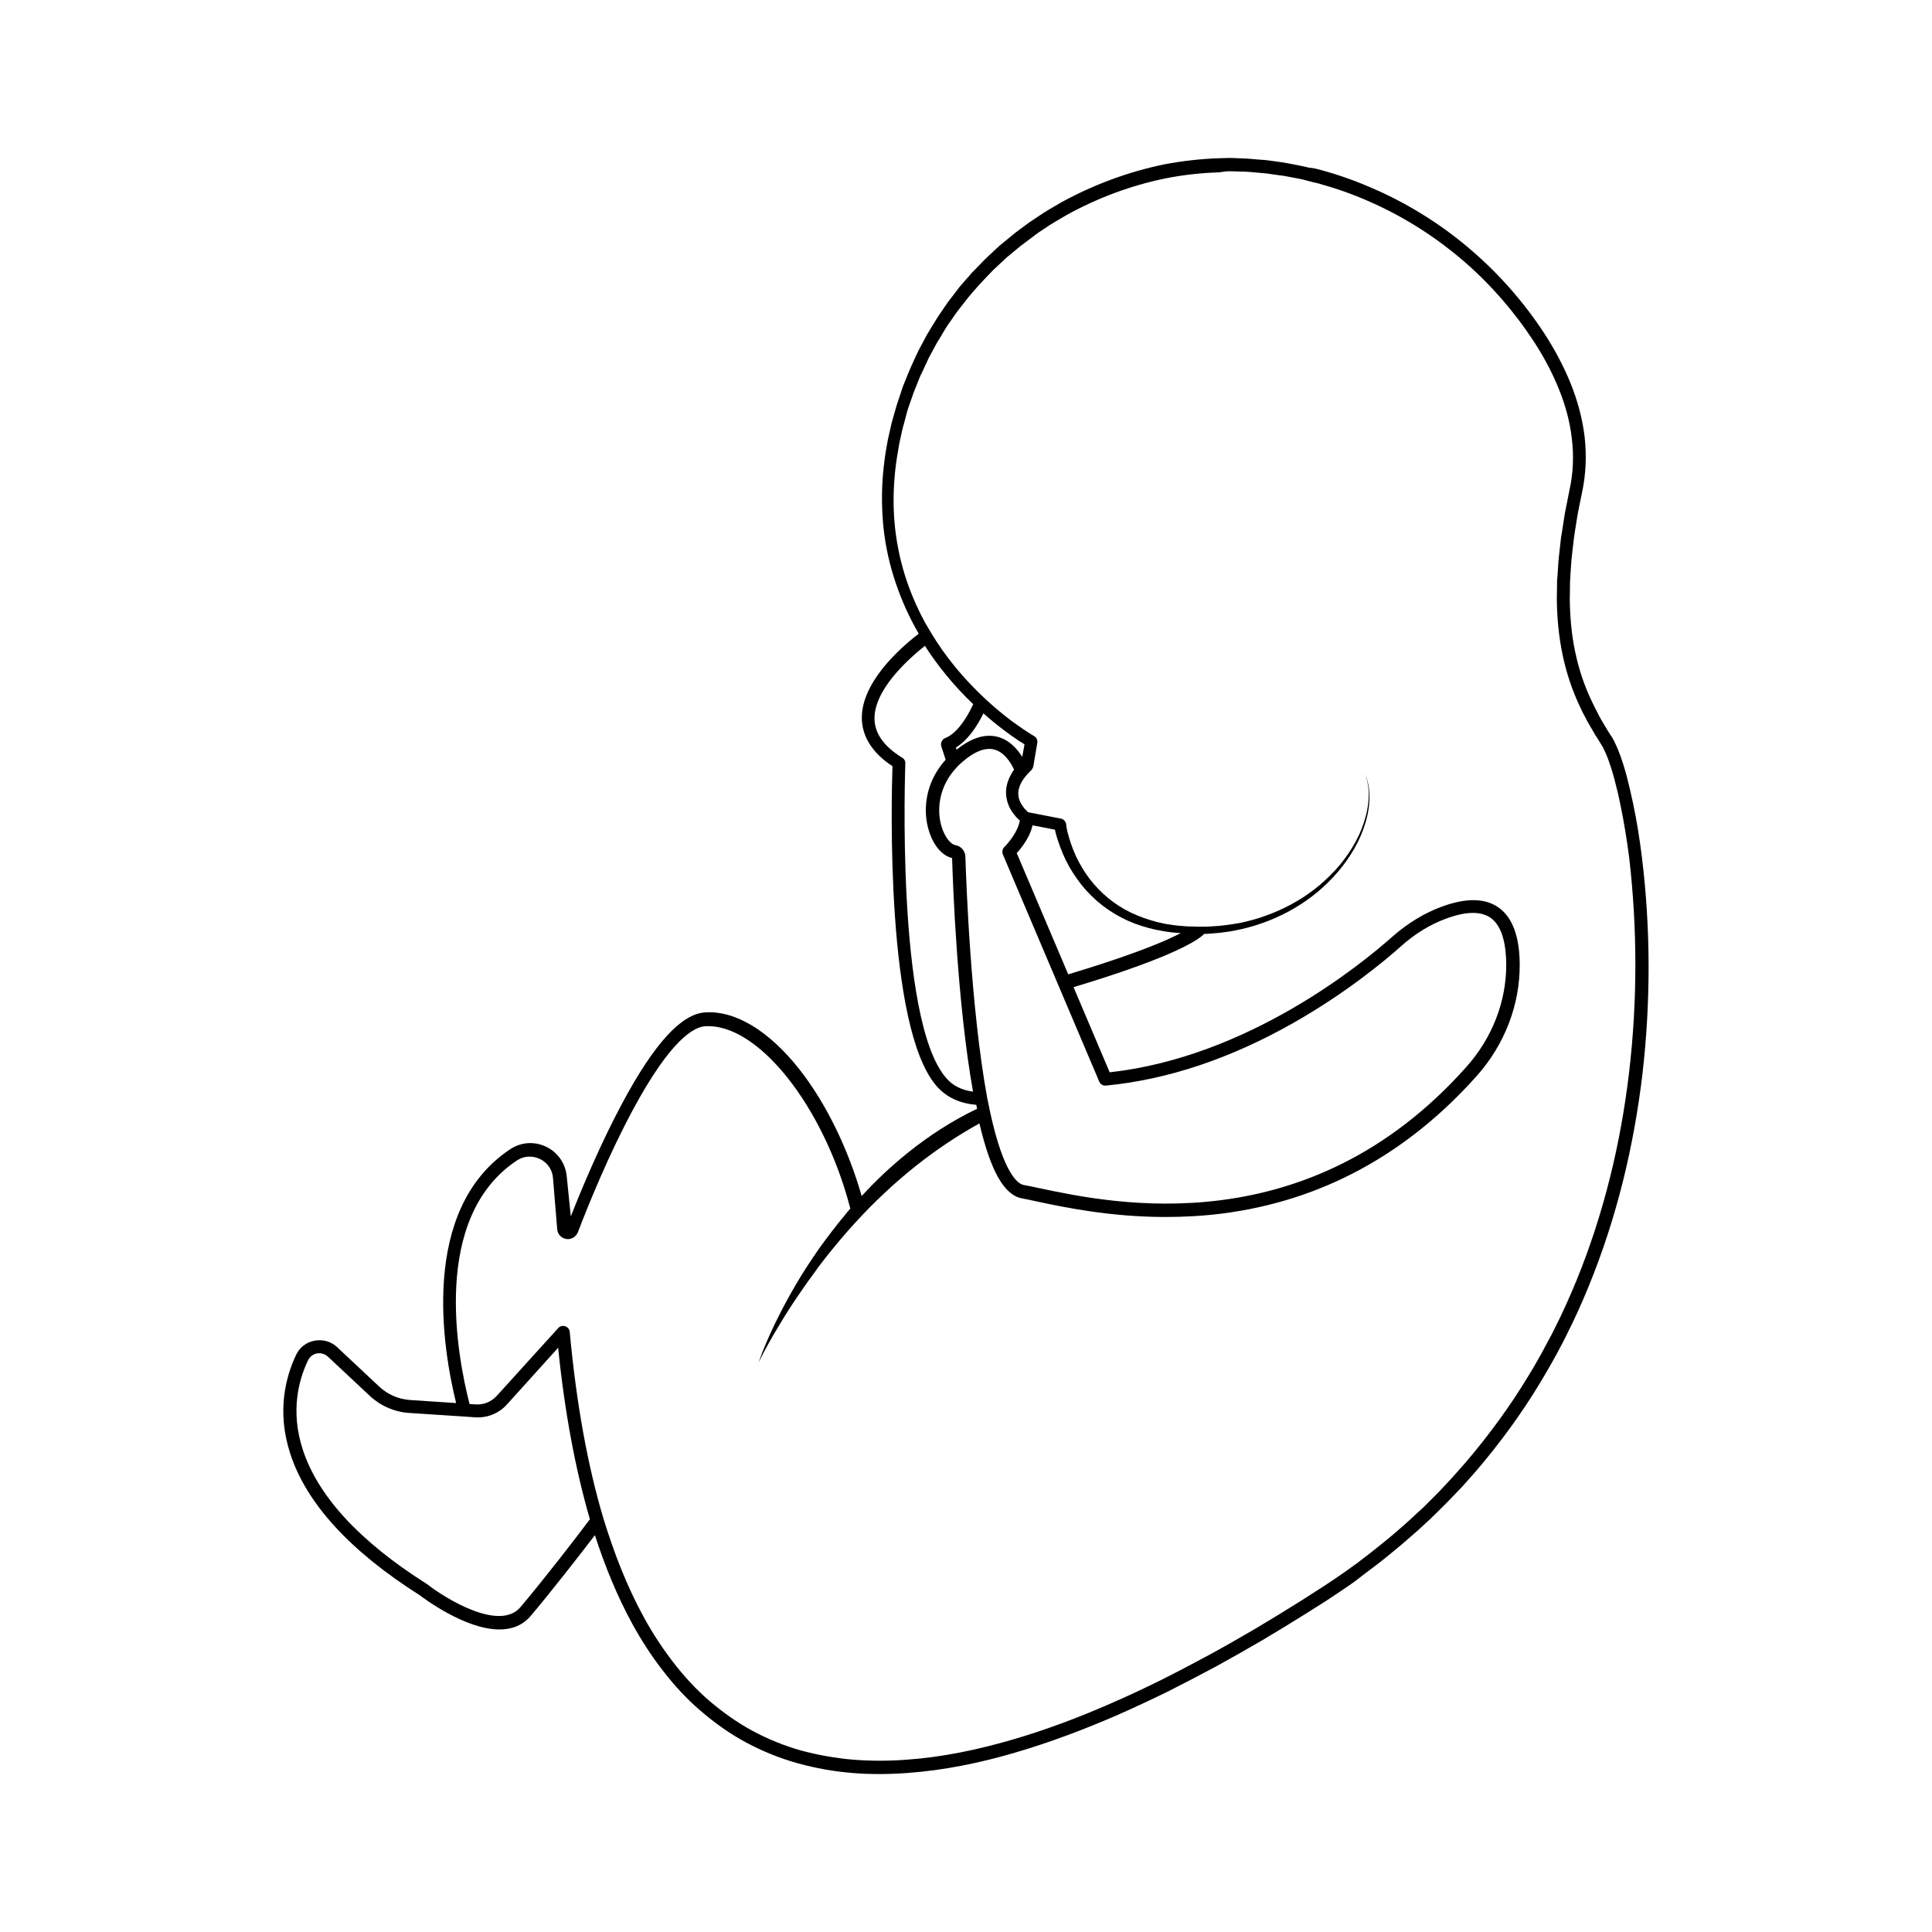<?xml version="1.0" encoding="UTF-8"?>
<!-- Uploaded to: SVG Repo, www.svgrepo.com, Generator: SVG Repo Mixer Tools -->
<svg fill="#000000" width="800px" height="800px" version="1.1" viewBox="144 144 512 512" xmlns="http://www.w3.org/2000/svg">
 <path d="m576.73 356.67c-0.504-2.367-1.059-4.734-1.664-7.106-0.656-2.367-1.359-4.684-2.316-7.004-0.25-0.605-0.504-1.16-0.805-1.762-0.051-0.152-0.152-0.301-0.203-0.453l-0.5-0.906-0.25-0.352-0.957-1.512-0.906-1.508c-0.605-1.008-1.211-2.016-1.715-3.074l-0.805-1.562c-0.25-0.504-0.504-1.059-0.754-1.562-2.016-4.18-3.477-8.613-4.434-13.199-0.957-4.535-1.359-9.219-1.41-13.906 0-1.16 0.051-2.367 0.051-3.527 0-0.605 0-1.16 0.051-1.762l0.102-1.762c0.102-1.16 0.152-2.367 0.25-3.527l0.402-3.527 0.203-1.762 0.25-1.762 0.555-3.527c0.102-0.605 0.203-1.16 0.301-1.762l0.352-1.762 0.707-3.477c1.059-4.836 1.258-9.926 0.707-14.863-0.605-4.938-1.914-9.723-3.777-14.309-1.863-4.535-4.18-8.867-6.852-13-5.34-8.16-11.789-15.566-19.145-21.914-7.356-6.398-15.617-11.688-24.484-15.77-4.434-2.016-8.969-3.777-13.652-5.141-0.605-0.152-1.16-0.352-1.762-0.504l-1.762-0.453-1.777-0.258c-0.605-0.152-1.16-0.301-1.762-0.402l-3.578-0.707-1.812-0.305-3.625-0.5c-0.605-0.102-1.211-0.102-1.812-0.152-1.211-0.102-2.418-0.203-3.629-0.301l-3.731-0.152c-0.605-0.051-1.211 0-1.812 0l-1.812 0.051c-4.887 0.152-9.773 0.707-14.559 1.613-9.574 1.965-18.793 5.391-27.355 10.078-2.117 1.258-4.231 2.418-6.246 3.828l-1.512 1.008c-0.25 0.152-0.504 0.352-0.754 0.504l-0.754 0.555-2.922 2.168c-0.957 0.754-1.863 1.562-2.82 2.316l-1.41 1.16-1.359 1.258c-0.906 0.855-1.812 1.664-2.672 2.519l-2.519 2.621-0.656 0.656c-0.203 0.203-0.402 0.453-0.605 0.707l-1.211 1.359c-0.805 0.906-1.613 1.812-2.316 2.82l-2.215 2.871c-0.707 1.008-1.41 2.016-2.066 3.023-0.352 0.504-0.707 1.008-1.008 1.512l-1.914 3.125c-0.301 0.504-0.656 1.059-0.906 1.562l-1.715 3.223c-0.152 0.25-0.301 0.555-0.402 0.805l-0.402 0.805-1.508 3.328c-0.25 0.555-0.453 1.109-0.707 1.664l-1.359 3.375-1.16 3.477c-0.203 0.605-0.402 1.16-0.555 1.715l-1.008 3.523c-0.152 0.605-0.352 1.16-0.453 1.762l-0.805 3.578c-0.453 2.418-0.855 4.785-1.109 7.254-0.555 4.836-0.605 9.773-0.203 14.66 0.402 4.887 1.359 9.723 2.82 14.41 1.461 4.684 3.375 9.219 5.742 13.551 0.301 0.555 0.605 1.059 0.906 1.613-5.492 4.231-15.418 13.301-15.062 22.773 0.203 4.734 2.922 8.918 8.113 12.344-0.301 8.918-1.812 68.973 11.586 84.641 2.57 3.023 6.144 4.734 10.629 5.09 0.051 0.352 0.152 0.707 0.203 1.059-6.551 3.125-12.695 7.106-18.34 11.637-4.383 3.527-8.465 7.356-12.242 11.488-3.578-12.543-9.473-24.637-16.473-33.555-8.113-10.277-17.027-15.668-25.039-15.113-6.297 0.402-13.453 8.262-21.867 23.93-5.742 10.68-10.73 22.57-13.703 30.129l-1.066-10.488c-0.301-3.477-2.316-6.449-5.441-7.961-3.125-1.512-6.699-1.258-9.574 0.656-24.082 16.02-17.836 52.949-14.309 67.258l-12.191-0.805c-3.074-0.203-5.945-1.461-8.211-3.578l-11.133-10.43c-1.613-1.512-3.777-2.117-5.996-1.715-2.168 0.402-3.981 1.812-4.887 3.777-2.719 5.742-5.188 14.914-1.562 26.098 4.231 13.148 15.77 25.797 34.258 37.535 1.16 0.855 12.09 9.117 21.211 9.117 3.176 0 6.098-1.008 8.312-3.629 5.391-6.398 12.949-16.07 16.977-21.363 2.621 8.113 5.844 16.07 9.977 23.629 2.367 4.281 4.988 8.363 8.012 12.242 2.973 3.879 6.297 7.508 10.027 10.68 3.727 3.223 7.758 6.098 12.09 8.414 4.332 2.316 8.918 4.18 13.652 5.492 4.734 1.309 9.574 2.168 14.461 2.57 4.887 0.402 9.773 0.352 14.609 0 9.723-0.707 19.246-2.672 28.516-5.391 9.27-2.719 18.34-6.144 27.156-9.977 4.434-1.965 8.766-3.981 13.098-6.098 4.281-2.168 8.566-4.383 12.797-6.648 4.231-2.316 8.363-4.684 12.543-7.106 4.133-2.469 8.211-4.938 12.293-7.508 1.008-0.656 2.016-1.309 3.023-1.914 1.008-0.656 2.016-1.258 3.023-1.965 2.016-1.359 4.031-2.672 5.996-4.082l2.871-2.207 2.871-2.168c1.965-1.461 3.777-3.023 5.644-4.535 0.957-0.754 1.812-1.562 2.769-2.367 0.906-0.805 1.812-1.562 2.719-2.367l2.672-2.469c0.453-0.402 0.906-0.805 1.309-1.258l1.309-1.258 2.57-2.57 2.519-2.621 1.258-1.309 1.211-1.359 2.418-2.719c6.297-7.356 12.043-15.164 17.027-23.426 1.258-2.066 2.469-4.18 3.629-6.246 0.605-1.059 1.16-2.117 1.715-3.176l0.855-1.613 0.805-1.613c2.168-4.281 4.18-8.715 5.996-13.199 7.305-17.887 11.891-36.828 14.156-55.973 2.215-19.145 2.215-38.543-0.152-57.738-0.598-4.789-1.355-9.574-2.363-14.309zm-182.08 72.898c-13.301-15.566-10.73-82.574-10.73-83.23 0.051-0.656-0.301-1.258-0.855-1.562-4.684-2.871-7.152-6.246-7.305-10.027-0.301-7.809 8.816-15.973 13.352-19.598 1.664 2.621 3.477 5.09 5.441 7.508 2.266 2.82 4.734 5.441 7.356 7.961-2.168 4.734-4.836 7.961-7.406 8.969-0.855 0.352-1.309 1.309-1.059 2.168l1.16 3.578c-5.691 6.297-6.047 13.906-4.383 18.992 1.211 3.828 3.527 6.5 6.098 7.055 0.203 6.953 1.359 38.492 5.543 61.918-3.027-0.402-5.445-1.613-7.211-3.731zm9.977-96.527c0.051 0 0.051 0.051 0.102 0.102 1.812 1.613 3.727 3.176 5.691 4.637 0.957 0.707 1.965 1.461 2.973 2.117 0.504 0.352 1.008 0.707 1.562 1.008 0.203 0.102 0.352 0.25 0.555 0.352l-0.605 3.32c-1.359-2.168-3.527-4.586-6.648-5.34-3.324-0.805-6.902 0.352-10.73 3.426l-0.203-0.555c3.176-1.965 5.594-5.59 7.305-9.066zm-4.785 37.988c-0.051-1.562-1.16-2.82-2.719-3.074-1.059-0.203-2.621-1.863-3.527-4.684-1.41-4.332-1.008-10.934 4.281-16.273 0.402-0.402 0.805-0.805 1.309-1.211 3.125-2.672 5.894-3.727 8.211-3.176 2.719 0.656 4.484 3.477 5.34 5.34-0.203 0.25-0.352 0.555-0.555 0.855-0.805 1.359-1.461 2.973-1.562 4.684-0.102 1.715 0.352 3.477 1.16 4.938 0.402 0.707 0.906 1.359 1.41 1.965 0.25 0.301 0.555 0.605 0.855 0.855 0.051 0.051 0.152 0.102 0.203 0.203-0.352 2.719-2.973 5.945-4.082 7.004-0.504 0.504-0.656 1.258-0.402 1.965l25.543 60.207c0.301 0.707 1.008 1.16 1.812 1.059 16.273-1.562 33-7.152 49.676-16.625 13.652-7.758 23.832-16.121 28.668-20.453 3.578-3.176 7.508-5.594 11.738-7.152 5.238-1.965 9.219-2.016 11.789-0.25 3.426 2.367 4.133 7.961 4.18 12.242 0.051 9.926-3.68 19.547-10.531 27.258-42.117 47.309-93.809 36.273-113.31 32.145-1.562-0.352-2.871-0.605-3.981-0.805-1.512-0.25-5.34-2.719-8.969-19.398-0.25-1.16-0.504-2.367-0.754-3.68-4.375-23.734-5.582-57.441-5.785-63.938zm17.785-8.316 5.945 1.16c0.051 0.25 0.102 0.504 0.152 0.707 0.152 0.656 0.352 1.258 0.555 1.914 0.402 1.258 0.855 2.469 1.359 3.68 1.008 2.418 2.316 4.684 3.828 6.801 3.023 4.281 7.106 7.809 11.688 10.176 2.316 1.211 4.734 2.117 7.203 2.769l1.863 0.453 1.914 0.352c0.656 0.152 1.258 0.203 1.914 0.301 0.656 0.051 1.258 0.152 1.914 0.203 0.301 0 0.656 0.051 0.957 0.051-8.414 4.434-24.789 9.422-29.824 10.934l-13.652-32.145c1.312-1.41 3.527-4.231 4.184-7.356zm-135.68 207.17c-5.492 6.551-19.699-2.117-24.738-6.047-0.051-0.051-0.102-0.051-0.152-0.102-17.836-11.285-28.867-23.328-32.848-35.668-3.273-10.125-1.059-18.391 1.41-23.527 0.453-0.957 1.309-1.664 2.367-1.863 0.203-0.051 0.453-0.051 0.656-0.051 0.805 0 1.613 0.301 2.266 0.906l11.133 10.43c2.82 2.621 6.5 4.231 10.379 4.484l14.609 0.957 2.871 0.203c3.223 0.203 6.297-1.008 8.465-3.426l13.551-15.012c1.715 17.027 4.586 32.293 8.414 45.445-3.32 4.477-12.289 16.066-18.383 23.27zm293.77-141.62c-2.215 18.844-6.75 37.484-13.906 55.016-1.812 4.383-3.727 8.715-5.894 12.949l-0.805 1.613-0.855 1.562c-0.555 1.059-1.109 2.117-1.664 3.125-1.16 2.066-2.316 4.133-3.578 6.144-4.887 8.113-10.531 15.77-16.676 22.973l-2.367 2.672-1.16 1.309-1.211 1.309-2.418 2.57-3.777 3.777c-0.402 0.402-0.855 0.805-1.309 1.211l-2.621 2.418c-0.855 0.805-1.762 1.562-2.672 2.367-0.906 0.754-1.762 1.562-2.719 2.316-1.863 1.512-3.68 3.023-5.543 4.434l-2.82 2.168-2.871 2.066c-3.879 2.769-7.859 5.289-11.891 7.859-4.031 2.519-8.113 5.039-12.191 7.457-4.133 2.418-8.262 4.785-12.445 7.055-4.18 2.266-8.414 4.484-12.645 6.602-4.281 2.117-8.566 4.133-12.949 6.047-8.715 3.828-17.633 7.203-26.703 9.824-9.07 2.621-18.391 4.586-27.809 5.238-4.684 0.352-9.422 0.352-14.055 0-4.684-0.402-9.27-1.211-13.805-2.418-4.484-1.258-8.816-3.023-12.949-5.238-4.082-2.215-7.91-4.938-11.438-7.961-3.527-3.023-6.699-6.5-9.574-10.227-2.871-3.727-5.441-7.656-7.707-11.789-4.535-8.262-7.961-17.129-10.73-26.148-4.231-14.105-7.254-30.832-8.969-49.574-0.051-0.707-0.555-1.309-1.211-1.512-0.656-0.203-1.41-0.051-1.863 0.504l-16.273 17.938c-1.41 1.562-3.477 2.418-5.594 2.266l-1.613-0.102c-3.273-12.746-10.277-49.375 12.543-64.539 1.812-1.211 4.082-1.359 6.098-0.402 2.016 0.957 3.324 2.871 3.477 5.09l1.109 13.551c0.102 1.309 1.109 2.367 2.418 2.57 1.309 0.203 2.57-0.555 3.074-1.812 2.672-7.004 8.16-20.555 14.609-32.496 10.078-18.742 16.223-21.867 19.043-22.066 13.957-0.957 31.488 21.109 38.543 48.316-0.453 0.504-0.906 1.008-1.309 1.562-2.469 2.922-4.785 5.996-7.004 9.07-2.168 3.176-4.281 6.297-6.195 9.621-1.914 3.273-3.727 6.648-5.391 10.078-1.664 3.426-3.176 6.902-4.434 10.48 1.664-3.375 3.527-6.699 5.492-9.926 1.914-3.223 3.981-6.398 6.144-9.473l1.613-2.316 1.664-2.266c0.301-0.402 0.555-0.754 0.805-1.16l0.855-1.109 1.715-2.215c2.367-2.922 4.734-5.793 7.305-8.566 2.519-2.769 5.141-5.441 7.859-7.961 2.719-2.57 5.543-4.988 8.465-7.305 5.238-4.133 10.781-7.859 16.625-11.082 2.973 12.645 6.551 18.941 11.234 19.852 1.059 0.203 2.367 0.453 3.879 0.805 7.356 1.562 19.496 4.133 34.207 4.133 4.734 0 9.773-0.25 14.965-0.906 26.199-3.324 48.918-15.617 67.512-36.477 7.406-8.312 11.438-18.844 11.387-29.574-0.051-7.457-1.965-12.543-5.691-15.113-3.578-2.469-8.613-2.519-15.012-0.152-4.637 1.715-8.969 4.383-12.898 7.809-8.414 7.508-38.492 32.043-75.066 36.074l-9.574-22.57c6.602-1.965 27.91-8.516 34.207-13.703 0.152-0.102 0.25-0.25 0.352-0.402h0.453c1.258-0.051 2.519-0.203 3.777-0.301 0.656-0.051 1.258-0.203 1.863-0.25 0.605-0.102 1.258-0.152 1.863-0.301 9.977-1.863 19.398-6.75 26.25-14.156 1.715-1.812 3.273-3.828 4.637-5.945 1.359-2.117 2.519-4.383 3.375-6.75 0.855-2.367 1.461-4.836 1.613-7.305 0.152-2.519-0.152-5.039-1.109-7.356 0.855 2.367 1.109 4.887 0.855 7.356-0.25 2.469-0.906 4.887-1.812 7.203-0.906 2.316-2.117 4.484-3.527 6.551s-2.973 3.981-4.734 5.691c-1.762 1.762-3.629 3.375-5.644 4.785-2.016 1.461-4.133 2.672-6.348 3.777-2.215 1.109-4.484 1.965-6.852 2.769-1.16 0.352-2.367 0.707-3.527 0.957-0.605 0.152-1.211 0.301-1.812 0.402l-1.812 0.301c-0.605 0.102-1.211 0.152-1.812 0.25-0.605 0.051-1.211 0.152-1.812 0.203-1.211 0.051-2.469 0.203-3.68 0.203h-1.812l-1.512-0.051h-0.301c-1.211 0-2.418-0.152-3.68-0.25-0.605-0.051-1.211-0.152-1.812-0.25-0.605-0.102-1.211-0.152-1.812-0.301l-1.762-0.402-1.762-0.504c-2.316-0.707-4.535-1.613-6.648-2.769-4.18-2.316-7.758-5.644-10.43-9.574-1.309-1.965-2.469-4.082-3.324-6.297-0.453-1.109-0.805-2.215-1.16-3.375-0.152-0.555-0.301-1.16-0.453-1.715-0.051-0.301-0.102-0.555-0.152-0.855-0.051-0.152-0.051-0.301-0.051-0.402 0-0.152-0.051-0.301-0.051-0.402-0.102-0.707-0.656-1.359-1.41-1.512h-0.051l-8.613-1.664c-0.102-0.102-0.203-0.203-0.301-0.301-0.203-0.203-0.402-0.402-0.605-0.605-0.352-0.453-0.707-0.906-0.957-1.359-0.555-0.957-0.805-1.965-0.754-2.973 0.051-1.008 0.453-2.066 1.059-3.074 0.25-0.402 0.555-0.855 0.906-1.258 0.453-0.555 0.906-1.059 1.461-1.562 0.25-0.25 0.453-0.605 0.555-1.008l1.059-6.246c0.102-0.707-0.203-1.461-0.855-1.812-0.453-0.25-0.957-0.555-1.461-0.906-0.504-0.301-0.957-0.656-1.461-0.957-0.957-0.656-1.914-1.359-2.871-2.016-1.863-1.41-3.68-2.871-5.441-4.434-3.527-3.125-6.801-6.5-9.773-10.125-2.266-2.769-4.332-5.691-6.195-8.766-0.555-0.957-1.109-1.863-1.664-2.82-2.215-4.082-4.082-8.414-5.441-12.848s-2.266-9.07-2.672-13.703c-0.402-4.637-0.301-9.32 0.203-14.008 0.25-2.316 0.656-4.637 1.059-6.953l0.754-3.426c0.102-0.555 0.301-1.16 0.453-1.715l0.906-3.43c0.152-0.555 0.352-1.109 0.555-1.664l1.16-3.324 1.309-3.273c0.25-0.555 0.402-1.109 0.707-1.613l1.508-3.227 0.352-0.805c0.152-0.25 0.25-0.504 0.402-0.754l1.664-3.074c0.25-0.504 0.605-1.008 0.906-1.512l1.812-3.023c0.301-0.504 0.656-0.957 1.008-1.461 0.656-0.957 1.309-1.914 2.016-2.871l2.168-2.769c0.707-0.957 1.512-1.812 2.266-2.719l1.16-1.309c0.203-0.203 0.402-0.453 0.605-0.656l0.605-0.656 2.418-2.519c0.805-0.805 1.715-1.613 2.57-2.418l1.309-1.211 1.359-1.109c0.906-0.754 1.762-1.512 2.719-2.215l2.82-2.117 0.707-0.555c0.25-0.152 0.504-0.301 0.707-0.504l1.461-0.957c1.914-1.359 3.981-2.469 5.996-3.68 8.211-4.535 17.129-7.859 26.348-9.723 4.586-0.906 9.27-1.41 13.957-1.562l2.008-0.27c0.605 0 1.16-0.051 1.762 0l3.527 0.102c1.16 0.051 2.316 0.203 3.527 0.301 0.605 0.051 1.16 0.102 1.762 0.152l3.523 0.5 0.855 0.102 0.855 0.152 3.477 0.656c0.605 0.102 1.16 0.25 1.715 0.402l1.715 0.453 1.715 0.402c0.555 0.152 1.109 0.352 1.715 0.504 4.535 1.309 8.918 2.973 13.199 4.938 8.566 3.93 16.523 9.07 23.629 15.215 7.106 6.144 13.352 13.352 18.488 21.211 2.57 3.93 4.785 8.062 6.551 12.395 1.762 4.281 3.023 8.816 3.527 13.402 0.555 4.586 0.352 9.219-0.656 13.703l-0.707 3.578-0.352 1.762c-0.102 0.605-0.25 1.16-0.301 1.762l-0.555 3.578-0.301 1.812-0.203 1.812-0.402 3.629c-0.102 1.211-0.203 2.418-0.25 3.629l-0.152 1.812c-0.051 0.605-0.051 1.211-0.051 1.812 0 1.211-0.051 2.418-0.051 3.68 0.051 4.887 0.504 9.773 1.512 14.609 1.008 4.836 2.57 9.523 4.684 13.957 0.25 0.555 0.504 1.109 0.805 1.664l0.855 1.613c0.555 1.109 1.211 2.117 1.812 3.176l0.453 0.805 0.504 0.754 0.957 1.562 0.25 0.402 0.203 0.352 0.203 0.301c0.051 0.102 0.102 0.25 0.152 0.352 0.25 0.453 0.453 1.008 0.707 1.512 0.855 2.117 1.562 4.332 2.168 6.602 0.605 2.266 1.16 4.586 1.613 6.902 0.957 4.637 1.715 9.32 2.316 14.008 2.168 18.84 2.168 37.984-0.051 56.828z"/>
</svg>